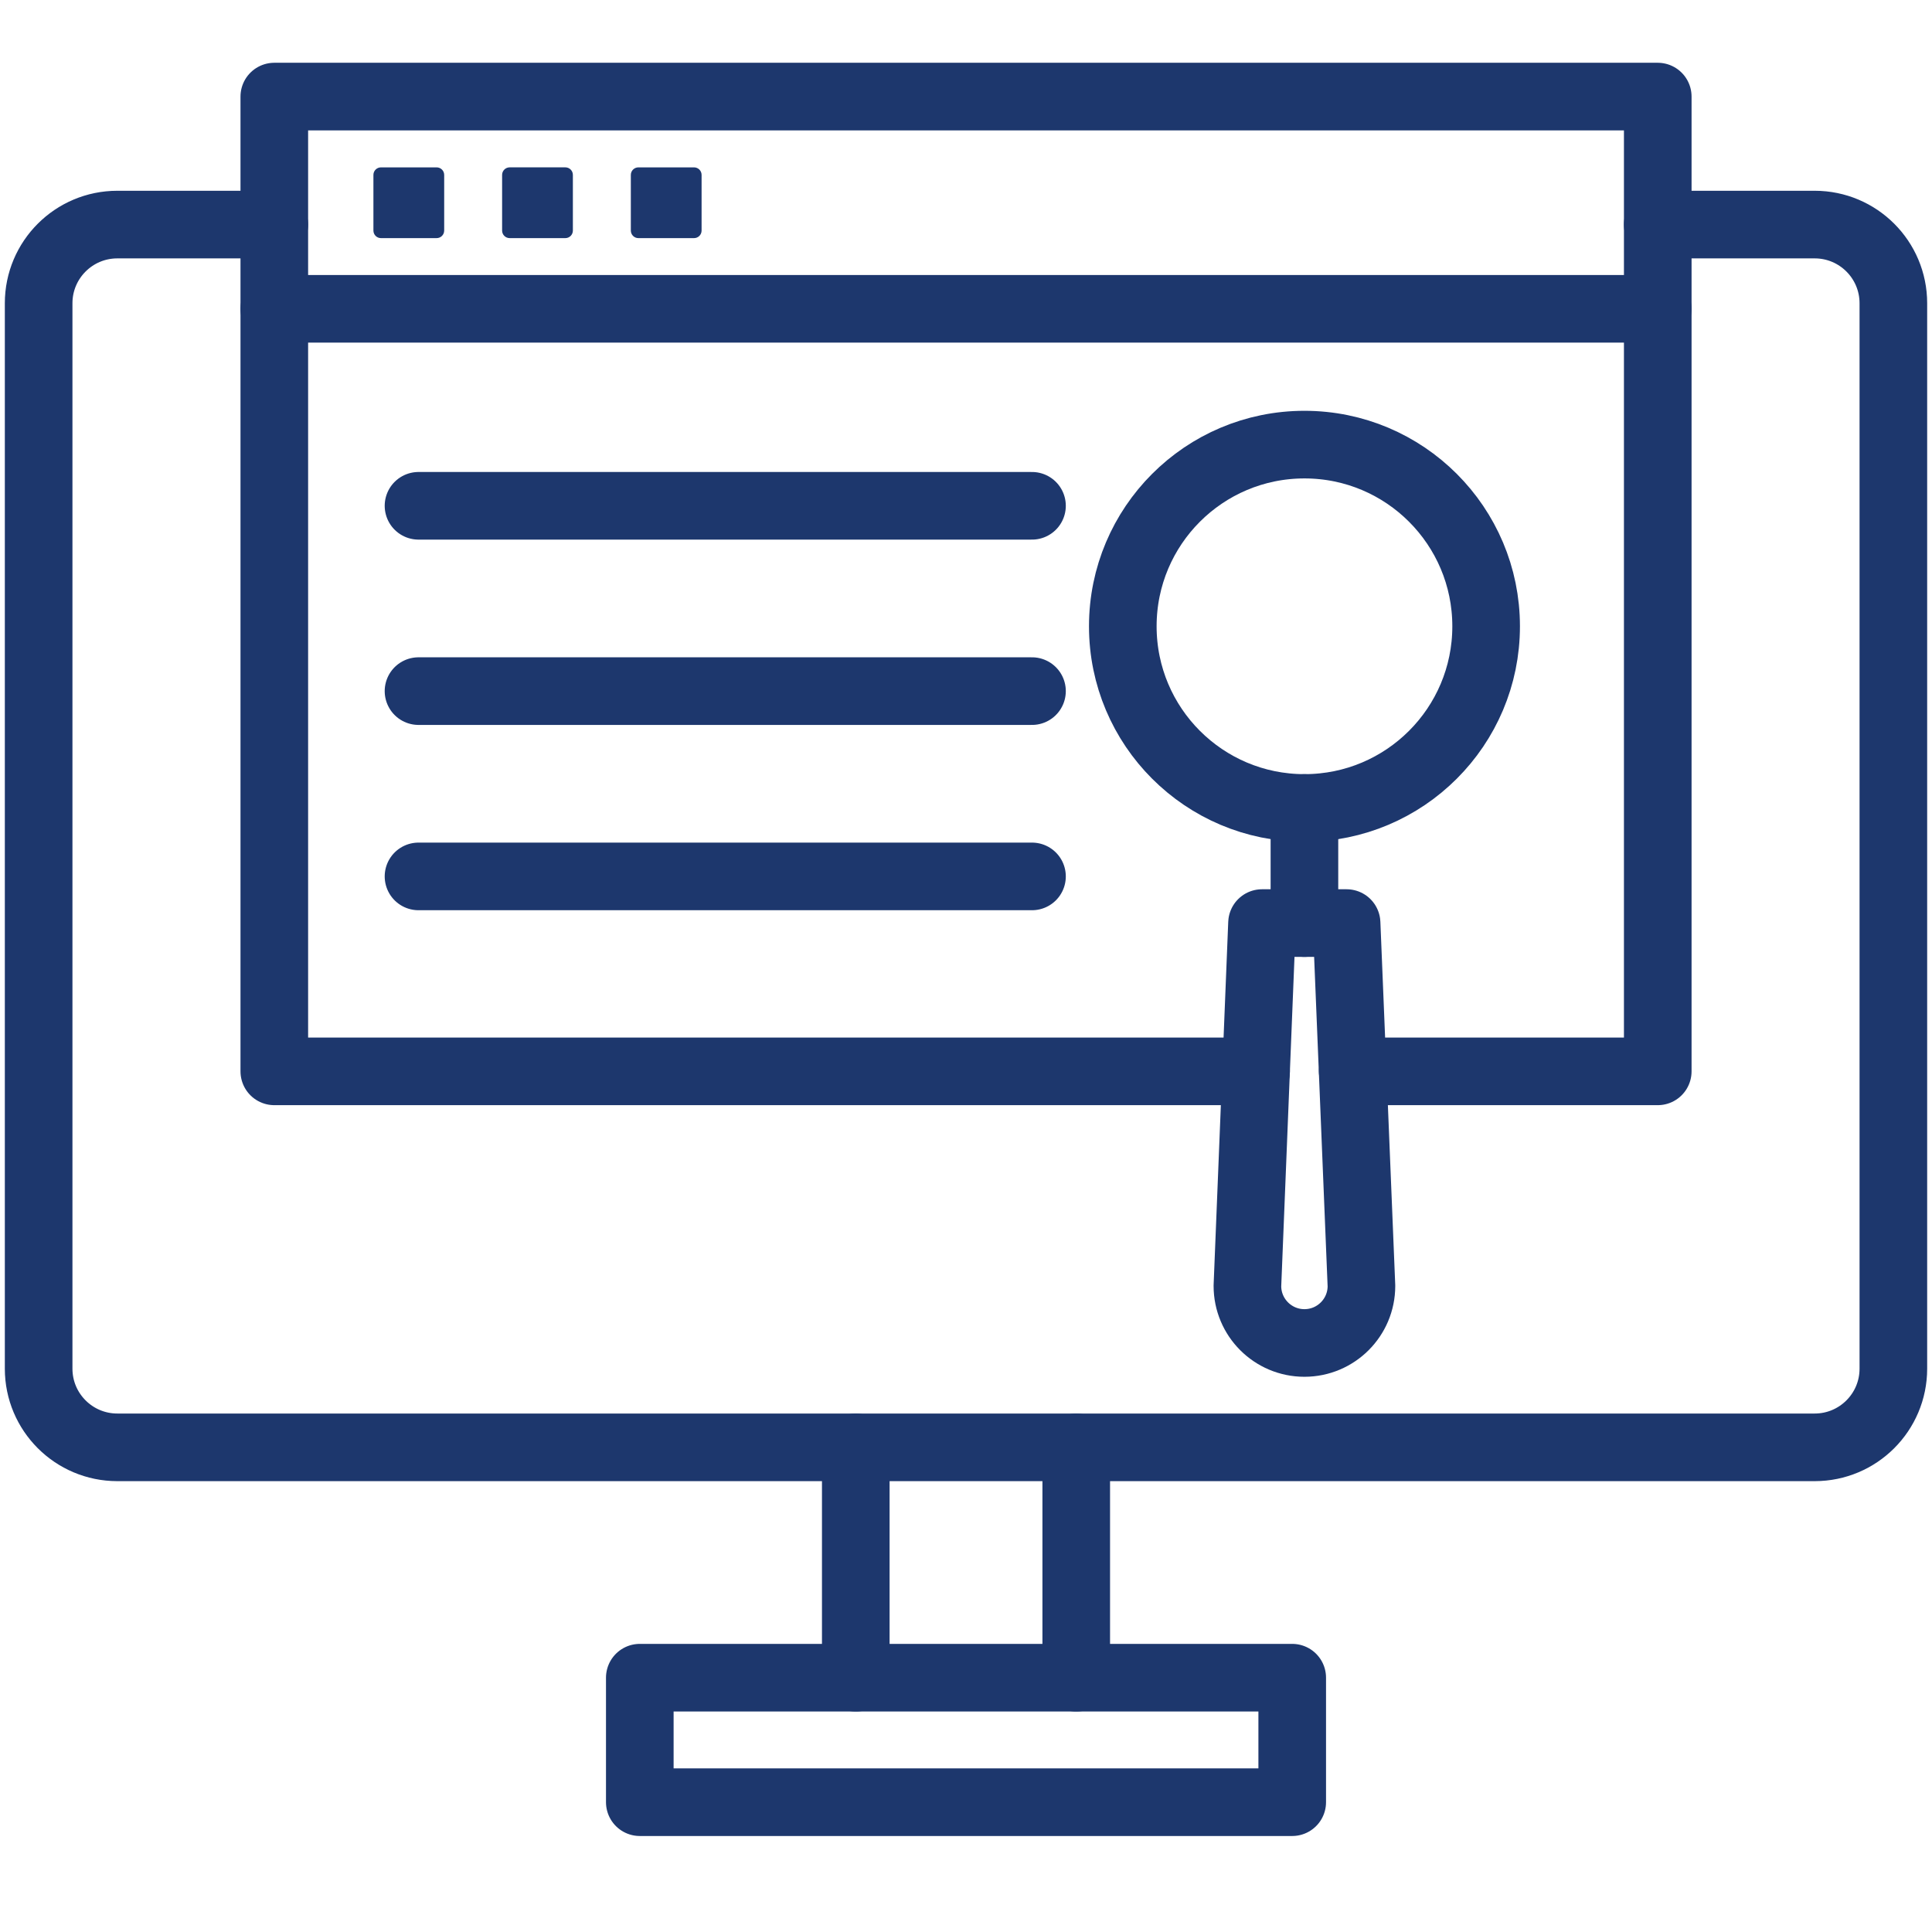 <svg width="100" height="100" viewBox="0 0 100 100" fill="none" xmlns="http://www.w3.org/2000/svg">
<path d="M14.198 11.624H6.073C3.824 11.624 2 13.447 2 15.696V70.843C2 73.091 3.824 74.914 6.073 74.914H93.929C96.177 74.914 98 73.091 98 70.843V15.696C98 13.447 96.177 11.624 93.929 11.624H85.803" stroke="#1D376D" stroke-width="3.5" stroke-miterlimit="10" stroke-linecap="round" stroke-linejoin="round"/>
<path d="M66.885 93.281H33.116V86.837H66.885V93.281Z" stroke="#1D376D" stroke-width="3.5" stroke-miterlimit="10" stroke-linecap="round" stroke-linejoin="round"/>
<path d="M44.295 86.838V74.915" stroke="#1D376D" stroke-width="3.5" stroke-miterlimit="10" stroke-linecap="round" stroke-linejoin="round"/>
<path d="M55.706 86.838V74.914" stroke="#1D376D" stroke-width="3.5" stroke-miterlimit="10" stroke-linecap="round" stroke-linejoin="round"/>
<path d="M67.517 69.512C65.887 69.512 64.566 68.191 64.566 66.561L65.322 47.778H69.699L70.468 66.561C70.468 68.191 69.147 69.512 67.517 69.512Z" stroke="#1D376D" stroke-width="3.5" stroke-miterlimit="10" stroke-linecap="round" stroke-linejoin="round"/>
<path d="M67.517 47.779V41.821" stroke="#1D376D" stroke-width="3.5" stroke-miterlimit="10" stroke-linecap="round" stroke-linejoin="round"/>
<path d="M76.922 32.417C76.922 37.61 72.712 41.82 67.518 41.82C62.324 41.82 58.116 37.61 58.116 32.417C58.116 27.223 62.324 23.013 67.518 23.013C72.712 23.013 76.922 27.223 76.922 32.417Z" stroke="#1D376D" stroke-width="3.5" stroke-miterlimit="10" stroke-linecap="round" stroke-linejoin="round"/>
<path d="M65.015 55.453H14.198V4.999H85.805V55.453H70.016" stroke="#1D376D" stroke-width="3.5" stroke-miterlimit="10" stroke-linecap="round" stroke-linejoin="round"/>
<path d="M14.198 15.984H85.805" stroke="#1D376D" stroke-width="3.5" stroke-miterlimit="10" stroke-linecap="round" stroke-linejoin="round"/>
<path d="M22.6 12.325H19.718C19.503 12.325 19.328 12.15 19.328 11.934V9.053C19.328 8.837 19.503 8.663 19.718 8.663H22.6C22.816 8.663 22.991 8.837 22.991 9.053V11.934C22.991 12.15 22.816 12.325 22.6 12.325Z" fill="#1D376D"/>
<path d="M29.262 12.325H26.381C26.165 12.325 25.989 12.15 25.989 11.934V9.053C25.989 8.837 26.165 8.662 26.381 8.662H29.262C29.478 8.662 29.652 8.837 29.652 9.053V11.934C29.652 12.15 29.478 12.325 29.262 12.325Z" fill="#1D376D"/>
<path d="M35.923 12.325H33.043C32.827 12.325 32.652 12.15 32.652 11.934V9.053C32.652 8.838 32.827 8.663 33.043 8.663H35.923C36.14 8.663 36.314 8.838 36.314 9.053V11.934C36.314 12.15 36.14 12.325 35.923 12.325Z" fill="#1D376D"/>
<path d="M21.662 26.18H53.416" stroke="#1D376D" stroke-width="3.5" stroke-miterlimit="10" stroke-linecap="round" stroke-linejoin="round"/>
<path d="M21.662 35.772H53.416" stroke="#1D376D" stroke-width="3.5" stroke-miterlimit="10" stroke-linecap="round" stroke-linejoin="round"/>
<path d="M21.662 45.363H53.416" stroke="#1D376D" stroke-width="3.5" stroke-miterlimit="10" stroke-linecap="round" stroke-linejoin="round"/>
</svg>
